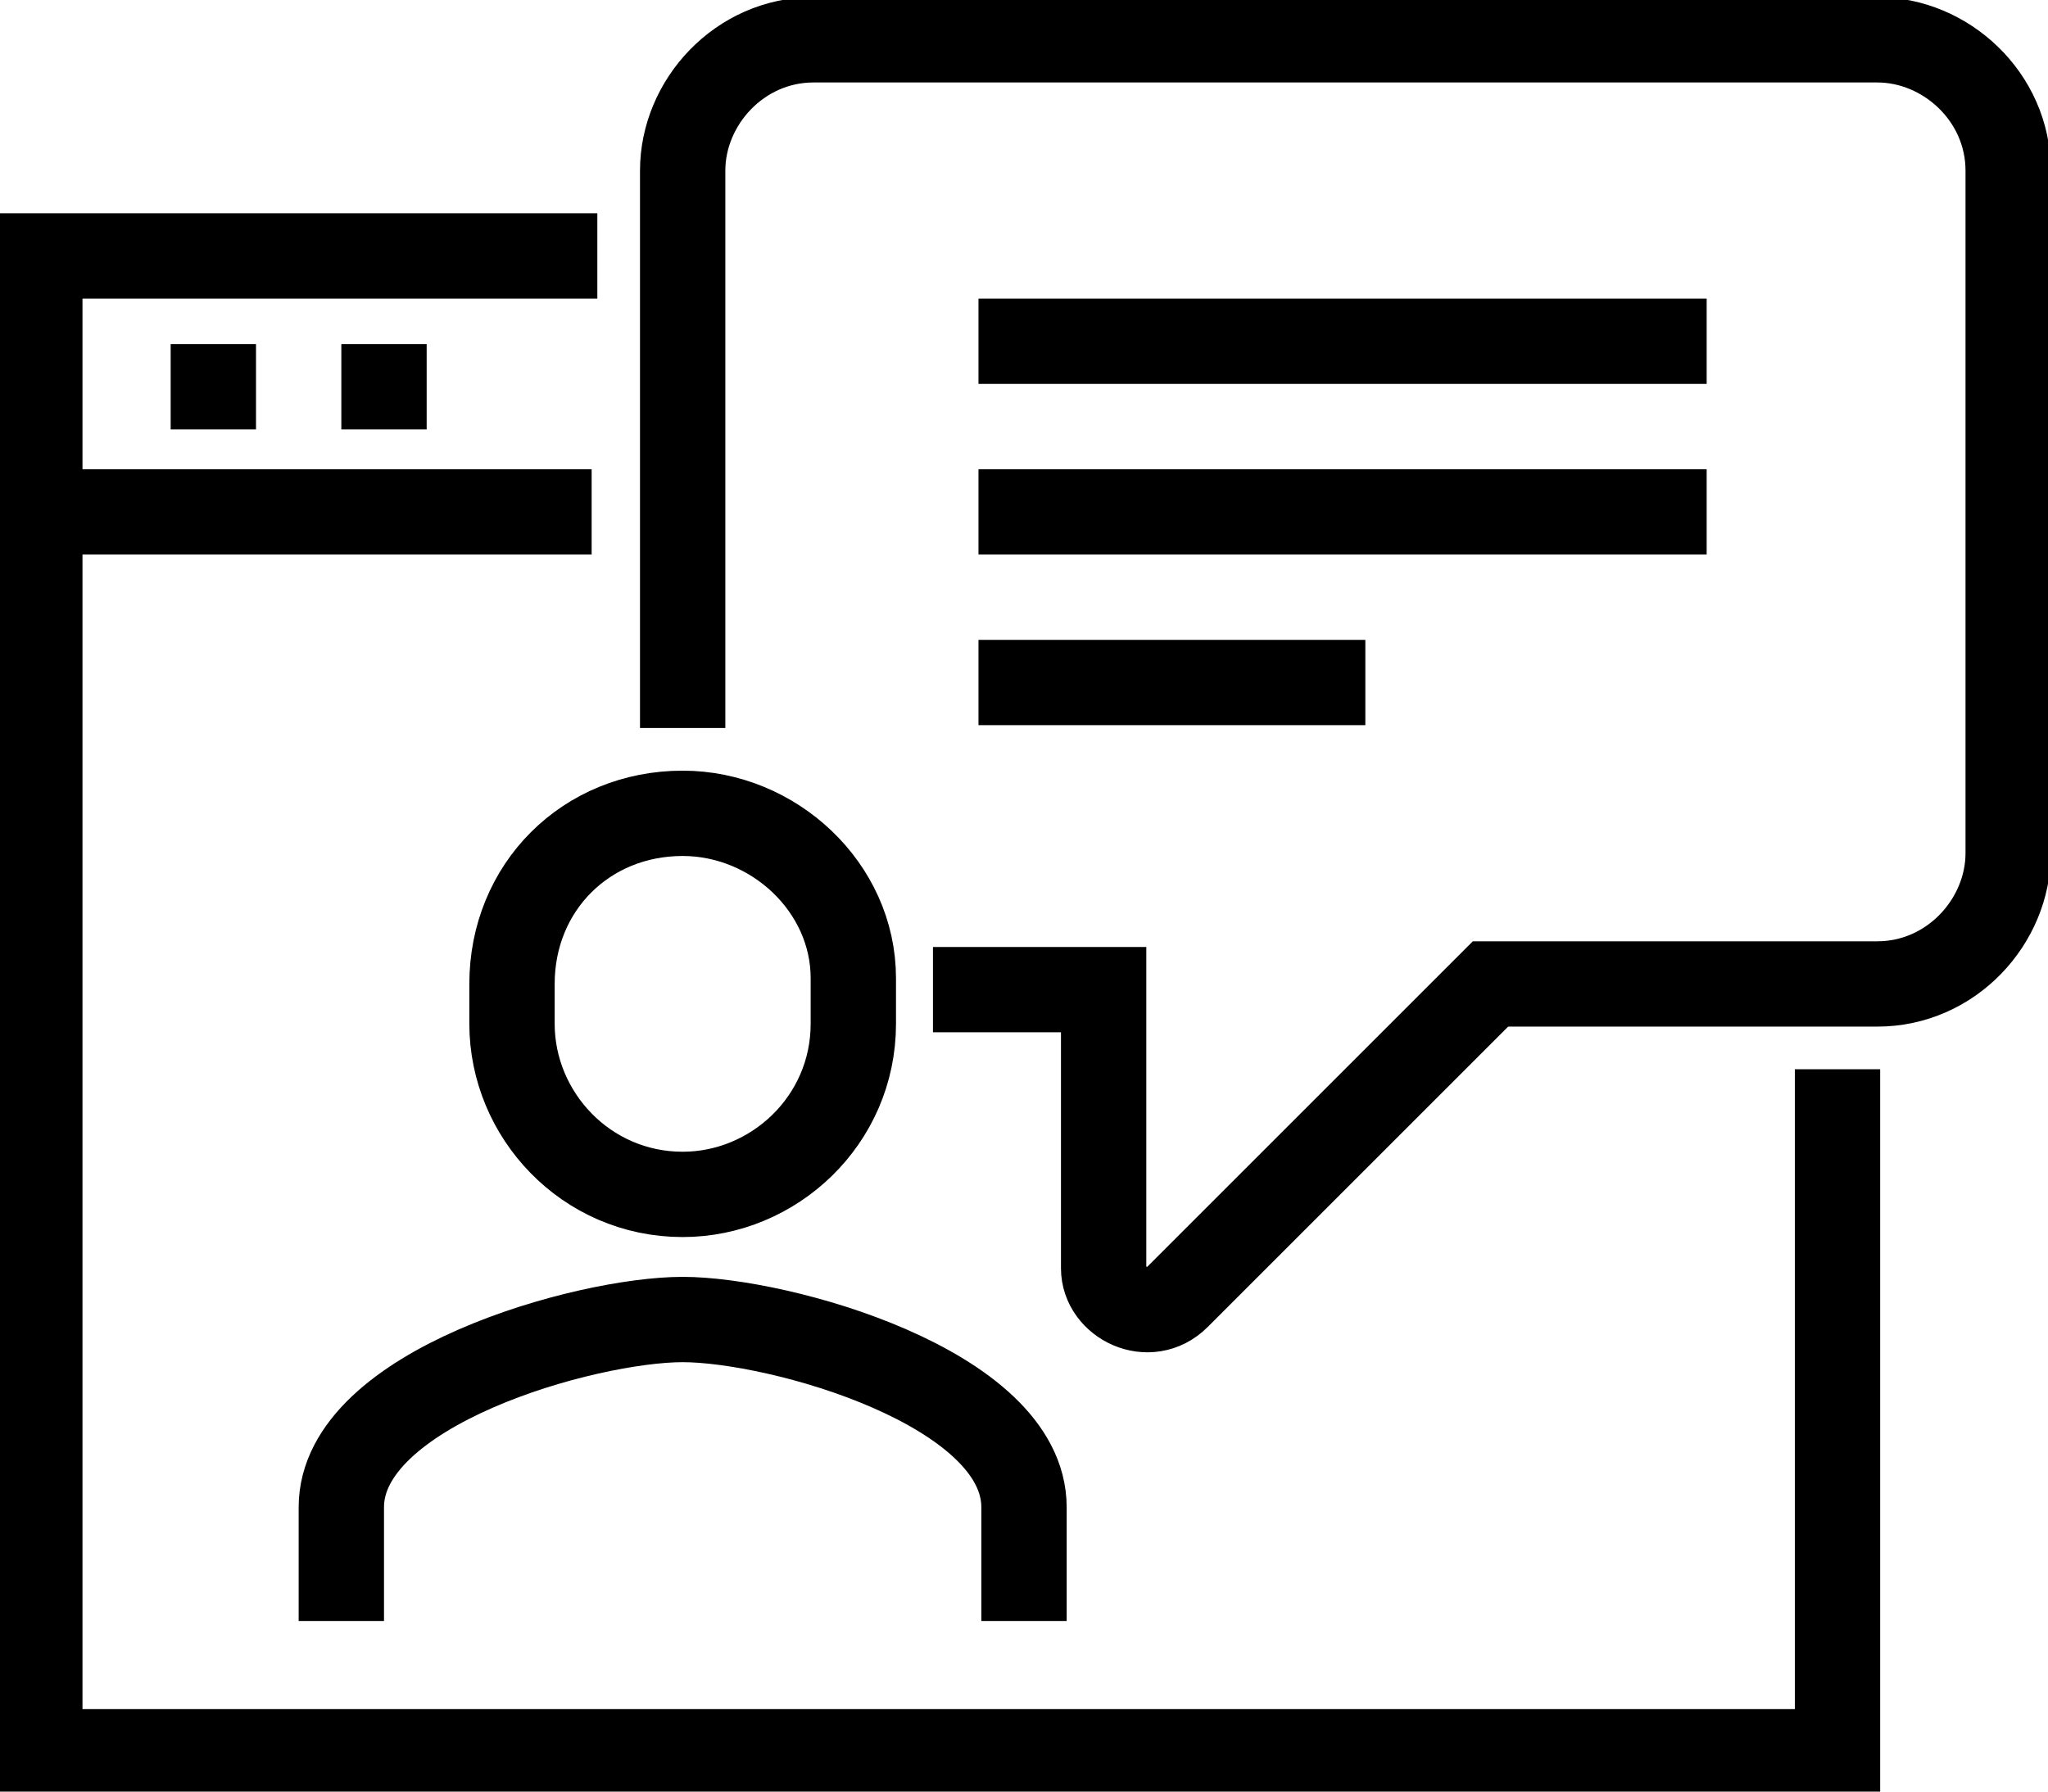 <svg version="1.1" xmlns="http://www.w3.org/2000/svg" xmlns:xlink="http://www.w3.org/1999/xlink" viewBox="0 0 36 31.5">
<path stroke="currentColor" stroke-width="1.5" fill="none" d="M32.3,18.8v12H0.7V9h9.7 M12,12.8V3c0-1.2,1-2.3,2.3-2.3H33c1.2,0,2.3,1,2.3,2.3v12c0,1.2-1,2.3-2.3,2.3h-6.8
	l-5.5,5.5c-0.5,0.5-1.3,0.1-1.3-0.5v-4.9h-3 M18,28.5v-2c0-2.1-4.3-3.3-6-3.3s-6,1.2-6,3.3v2 M12,14.3c-1.7,0-3,1.3-3,3V18
	c0,1.6,1.3,3,3,3c1.6,0,3-1.3,3-3v-0.8C15,15.6,13.6,14.3,12,14.3z M17.2,9H30 M17.2,6H30 M17.2,12H24 M10.5,4.5H0.7V9 M3,6.8h1.5
	 M6,6.8h1.5"/>
</svg>
